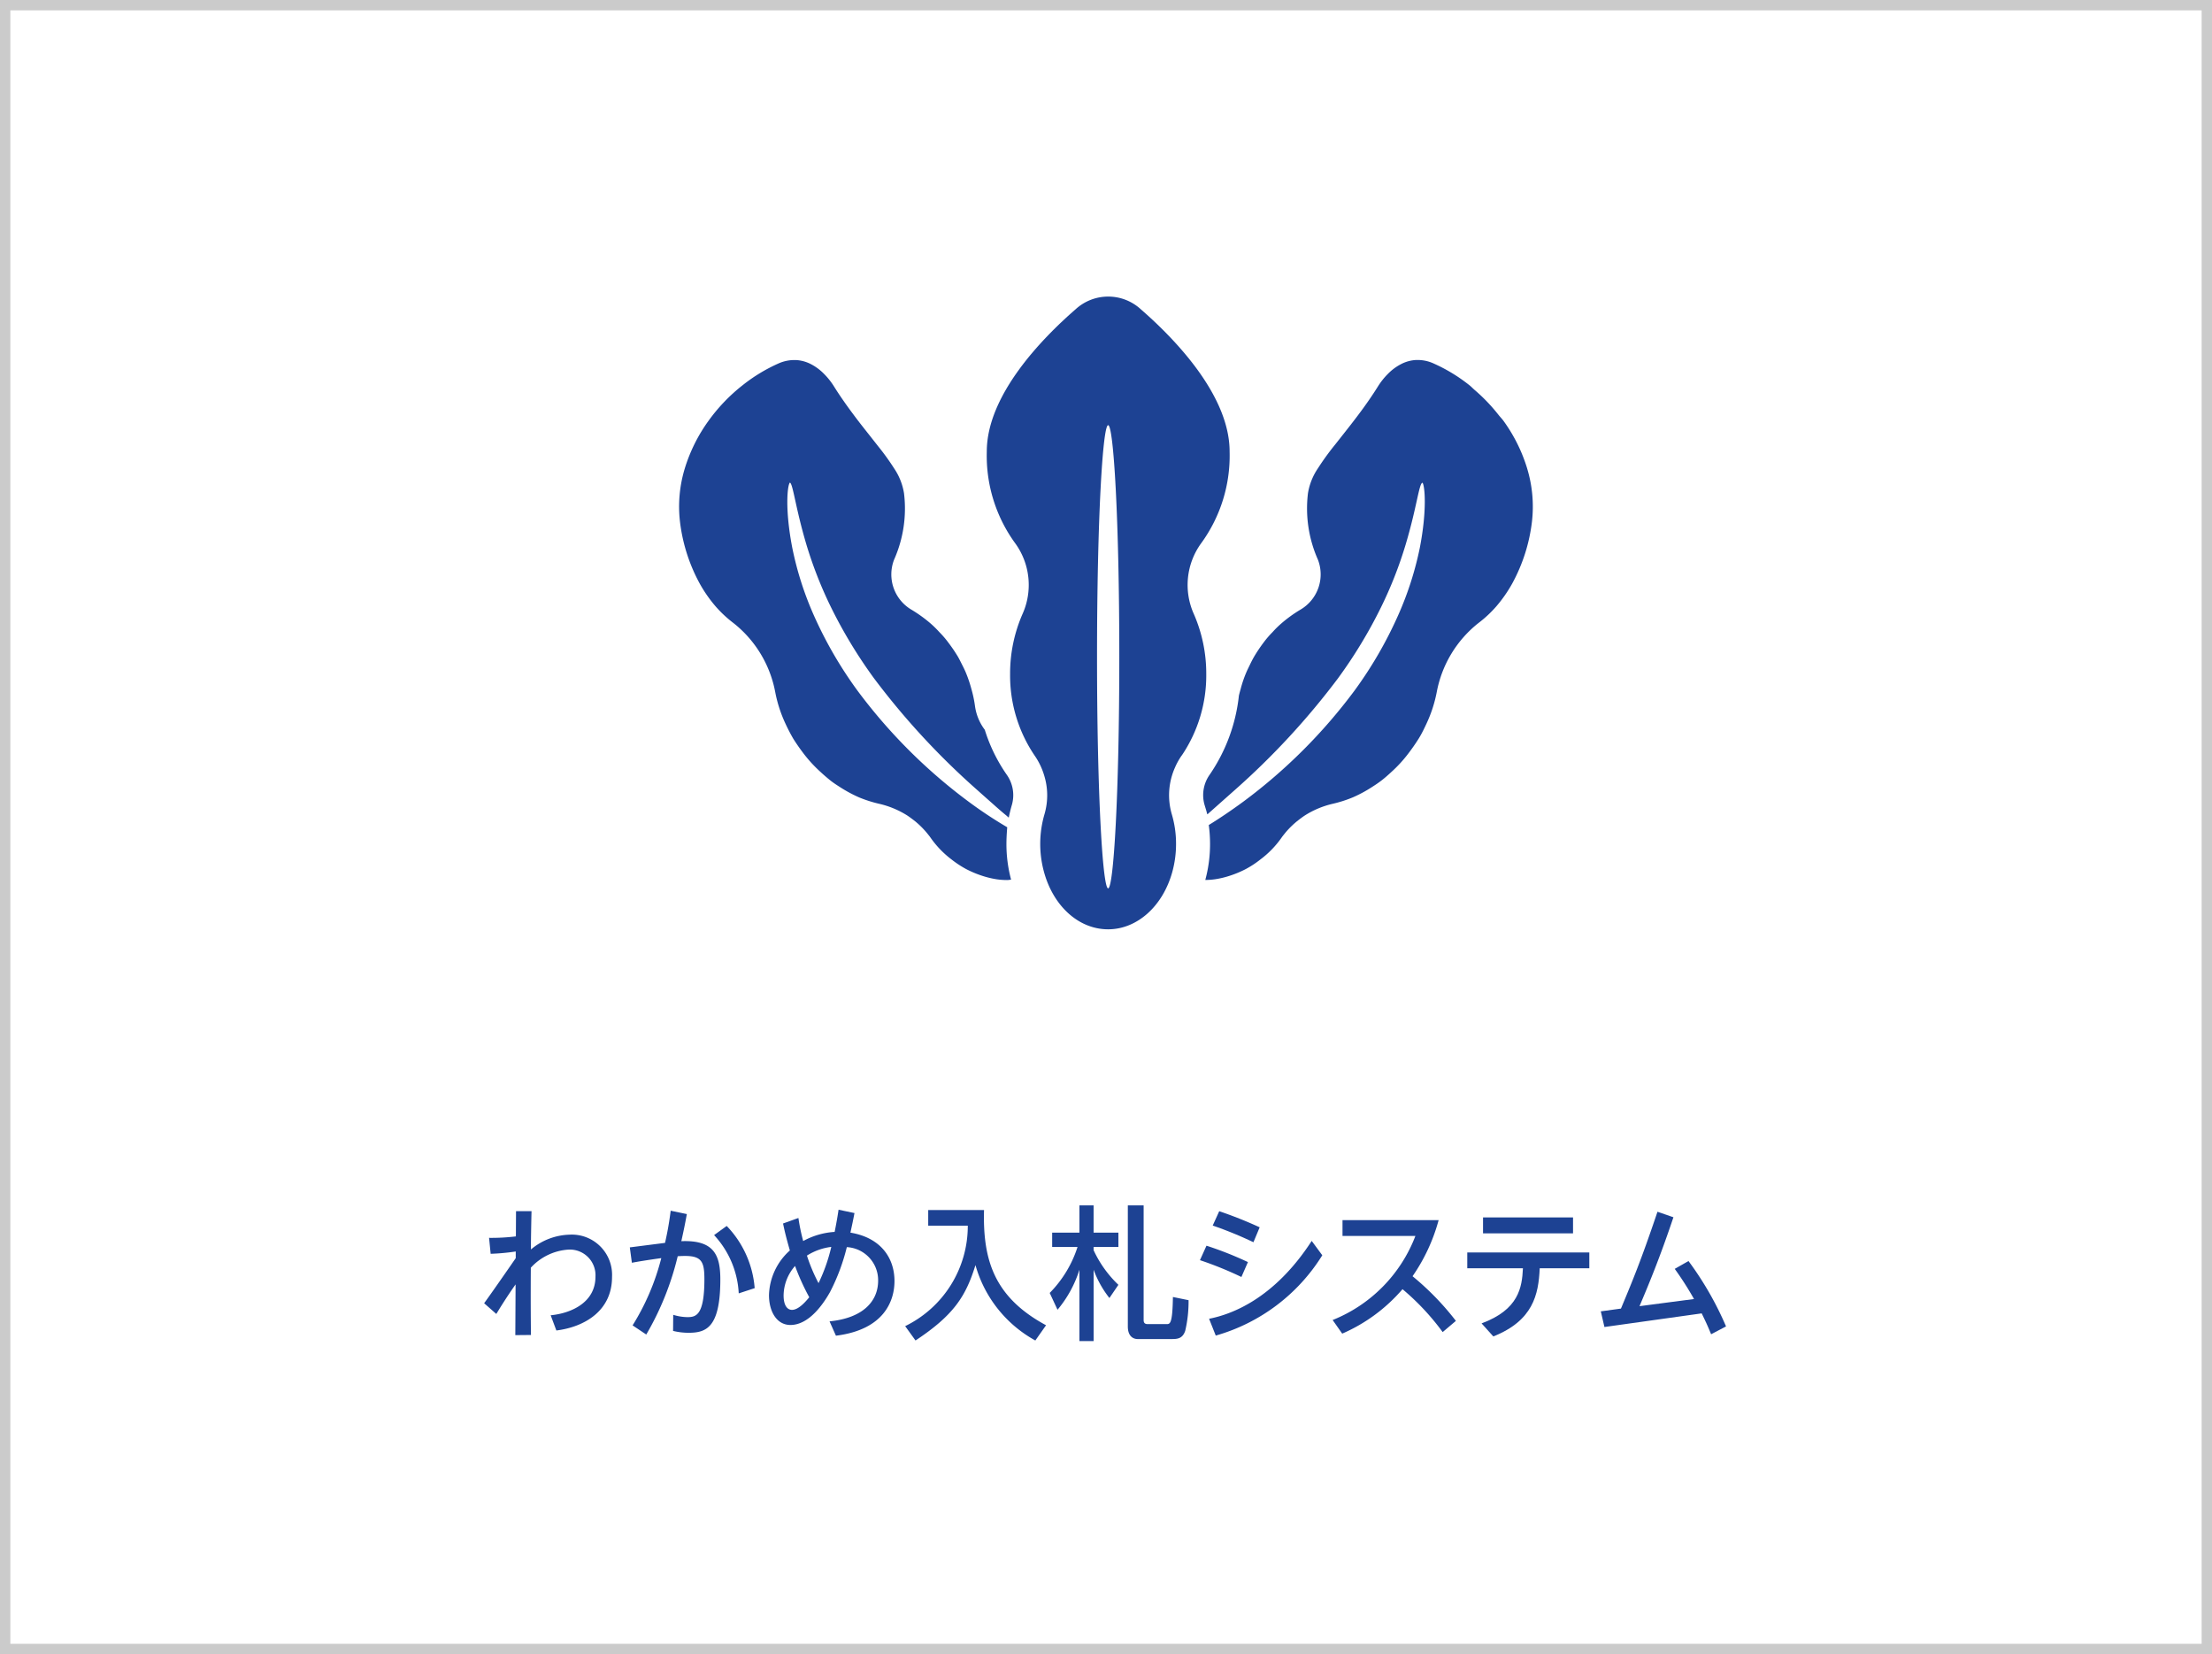 <svg xmlns="http://www.w3.org/2000/svg" xmlns:xlink="http://www.w3.org/1999/xlink" width="214" height="160" viewBox="0 0 214 160"><defs><style>.a{fill:none;}.b{fill:#fff;}.c{fill:#cbcbcb;}.d{clip-path:url(#a);}.e{fill:#1d4293;}</style><clipPath id="a"><rect class="a" width="214" height="160"/></clipPath></defs><g transform="translate(-610 -2669)"><g transform="translate(-5.147 -741.353)"><rect class="b" width="214" height="160" transform="translate(615.147 3410.353)"/><path class="c" d="M1,1V159H213V1H1M0,0H214V160H0Z" transform="translate(615.147 3410.353)"/></g><g transform="translate(610 2669)"><g class="d"><path class="e" d="M53.275,127.222c1.935-.183,4.333-1.206,4.333-3.73a2.484,2.484,0,0,0-2.594-2.623,5.406,5.406,0,0,0-3.66,1.753c0,.294-.028,3.141.014,6.507l-1.514.014.027-4.908c-.35.5-.981,1.4-1.865,2.86l-1.178-1.037c.674-.926,2.048-2.9,3.058-4.361v-.645a20.671,20.671,0,0,1-2.427.224l-.154-1.542a19.744,19.744,0,0,0,2.594-.141l.014-2.439h1.5c-.014.49-.056,2.664-.056,3.112v.59a6.059,6.059,0,0,1,3.744-1.431,3.894,3.894,0,0,1,4.1,4.095c0,3.239-2.609,4.823-5.385,5.174Z"/><path class="e" d="M66.449,117.434c-.2,1.094-.309,1.6-.533,2.622,3.155-.126,3.772,1.332,3.772,3.7,0,4.656-1.36,5.16-3.071,5.16a6.3,6.3,0,0,1-1.5-.182l.014-1.556a4.88,4.88,0,0,0,1.36.224c.828,0,1.655-.14,1.655-3.659,0-1.656-.239-2.258-1.865-2.258-.281,0-.547.013-.715.027a27.814,27.814,0,0,1-3.043,7.572L61.2,128.2a22.931,22.931,0,0,0,2.777-6.507c-1.5.21-2.244.337-2.846.449l-.2-1.487,3.407-.435a30.326,30.326,0,0,0,.547-3.112Zm5.02,7.67a8.932,8.932,0,0,0-2.384-5.637l1.22-.884a9.751,9.751,0,0,1,2.706,6.016Z"/><path class="e" d="M82.667,117.335c-.169.87-.2,1.01-.393,1.894,3,.5,4.263,2.509,4.263,4.683,0,1.865-.954,4.7-5.665,5.286l-.617-1.387c3.281-.324,4.7-1.978,4.7-3.941a3.205,3.205,0,0,0-3.029-3.239,19.412,19.412,0,0,1-1.627,4.347c-.63,1.122-2.019,3.183-3.828,3.183-1.346,0-2.075-1.332-2.075-2.875a6,6,0,0,1,2.019-4.333c-.364-1.276-.491-1.808-.659-2.608l1.487-.533a18.842,18.842,0,0,0,.462,2.23,7.254,7.254,0,0,1,3.043-.884c.211-1.038.323-1.766.379-2.145Zm-5.75,5.118a4.389,4.389,0,0,0-1.108,2.847c0,.982.365,1.4.814,1.4.673,0,1.4-.9,1.669-1.22a22.459,22.459,0,0,1-1.375-3.029m1.15-1a16.657,16.657,0,0,0,1.122,2.664,16.769,16.769,0,0,0,1.234-3.506,5.66,5.66,0,0,0-2.356.842"/><path class="e" d="M89.8,117.041h5.4c-.127,4.823.967,8.428,6,11.147l-1.037,1.473a12.03,12.03,0,0,1-5.792-7.292c-.939,3.043-2.117,4.853-5.8,7.292l-1-1.388a10.781,10.781,0,0,0,6.058-9.717H89.8Z"/><path class="e" d="M101.554,125.062a11.176,11.176,0,0,0,2.692-4.446h-2.454v-1.387h2.637v-2.637H105.8v2.637h2.4v1.387h-2.4v.309a10.959,10.959,0,0,0,2.4,3.352l-.87,1.276a9.974,9.974,0,0,1-1.528-2.734v6.9h-1.374v-6.9a11.265,11.265,0,0,1-2.118,3.87Zm9.087-8.47V127.67c0,.253.084.407.393.407h1.822c.337,0,.576,0,.618-2.623l1.514.309a12.423,12.423,0,0,1-.323,2.959c-.266.8-.813.8-1.36.8h-3.239c-.421,0-.954-.253-.954-1.221V116.592Z"/><path class="e" d="M120.1,123.519a34.677,34.677,0,0,0-4.01-1.627l.631-1.4a34.237,34.237,0,0,1,4.01,1.585Zm7.825-2.1a17.885,17.885,0,0,1-10.307,7.768l-.645-1.627c2.089-.406,6.254-1.865,9.928-7.53Zm-6.661-1.262a37.19,37.19,0,0,0-3.94-1.613l.63-1.388a40.749,40.749,0,0,1,3.913,1.557Z"/><path class="e" d="M139.571,128.848a23.694,23.694,0,0,0-3.885-4.15,16.2,16.2,0,0,1-5.833,4.3l-.926-1.317a14.224,14.224,0,0,0,8.007-8.134h-7.053v-1.528h9.3a17.566,17.566,0,0,1-2.524,5.427,26.4,26.4,0,0,1,4.193,4.319Z"/><path class="e" d="M143.336,128.007c3.6-1.332,3.912-3.478,4-5.329h-5.385v-1.529h11.808v1.529h-4.8c-.112,2.552-.645,5.062-4.488,6.591Zm8.848-8.708h-8.708v-1.543h8.708Z"/><path class="e" d="M163.887,125.65a30.7,30.7,0,0,0-1.865-2.916l1.332-.758a31.325,31.325,0,0,1,3.632,6.324l-1.444.758c-.393-.954-.533-1.234-.912-2.019l-9.409,1.318-.351-1.515,1.949-.266c1.094-2.622,1.936-4.627,3.534-9.367l1.543.533c-1.319,3.926-2.37,6.45-3.282,8.6Z"/><path class="e" d="M95.276,70.594a4.91,4.91,0,0,1-.952-2.312,11.571,11.571,0,0,0-.349-1.646,12.548,12.548,0,0,0-.548-1.609c-.11-.262-.239-.515-.367-.767s-.254-.516-.4-.765a14.907,14.907,0,0,0-.882-1.3l-.1-.133a9.183,9.183,0,0,0-.792-.912,10.537,10.537,0,0,0-.831-.821,13.378,13.378,0,0,0-1.852-1.341A3.958,3.958,0,0,1,86.5,54.131a12.156,12.156,0,0,0,.959-6.414,5.961,5.961,0,0,0-.957-2.411,23.966,23.966,0,0,0-1.581-2.187l-.775-.986c-.532-.671-1.082-1.363-1.588-2.049-.707-.941-1.349-1.868-1.857-2.68a6.814,6.814,0,0,0-.979-1.238,4.97,4.97,0,0,0-1.241-.929,3.565,3.565,0,0,0-1.5-.412l-.15,0a3.783,3.783,0,0,0-1.543.343,16.03,16.03,0,0,0-3.444,2.094,16.961,16.961,0,0,0-3.315,3.464,15.7,15.7,0,0,0-2.286,4.608,12.658,12.658,0,0,0-.457,5.14,16.578,16.578,0,0,0,1.9,5.958,13.216,13.216,0,0,0,1.527,2.2,11.6,11.6,0,0,0,1.756,1.642,11.113,11.113,0,0,1,4.03,6.667,12.957,12.957,0,0,0,.978,3.029c.229.5.491,1.007.778,1.5.305.482.634.954.991,1.421a13.129,13.129,0,0,0,1.661,1.8c.291.272.587.524.888.769s.62.448.931.648a13.051,13.051,0,0,0,1.9,1.027,12.42,12.42,0,0,0,1.917.611A8.778,8.778,0,0,1,87.806,78.9c.211.144.406.29.6.438l.128.1a8.3,8.3,0,0,1,.8.749q.208.219.4.458c.093.117.19.232.273.352a9.342,9.342,0,0,0,2.054,2.14,9.812,9.812,0,0,0,1.419.931,10.306,10.306,0,0,0,1.48.625,8.9,8.9,0,0,0,1.471.359,6.868,6.868,0,0,0,.995.072,1.614,1.614,0,0,0,.341-.037l.025,0v0c.01,0,.017,0,.026,0a13.254,13.254,0,0,1-.451-3.451c0-.508.03-1.045.077-1.618a41.883,41.883,0,0,1-3.756-2.49A51.89,51.89,0,0,1,82.955,66.8a39.511,39.511,0,0,1-4.222-7.287,31.271,31.271,0,0,1-2.089-6.553c-.713-3.688-.473-6-.231-6.275.144,0,.3.693.529,1.742S77.49,50.9,78,52.623a39.852,39.852,0,0,0,2.4,6.125,46.388,46.388,0,0,0,4.17,6.881,72.241,72.241,0,0,0,10,10.81c.646.579,1.241,1.1,1.771,1.574.368.325.7.613,1.025.874.067.061.143.128.207.185l0-.012.022.018c.086-.433.191-.856.314-1.274a3.418,3.418,0,0,0-.5-2.851,15.841,15.841,0,0,1-2.135-4.359"/><path class="e" d="M147.751,45.33a15.565,15.565,0,0,0-2.286-4.608c-.151-.21-.331-.389-.49-.591q-.285-.36-.581-.7c-.328-.374-.667-.729-1.021-1.068-.232-.222-.466-.436-.705-.639-.175-.15-.332-.324-.513-.466a16.112,16.112,0,0,0-3.448-2.095,3.718,3.718,0,0,0-1.542-.343l-.151,0a3.539,3.539,0,0,0-1.492.412,4.957,4.957,0,0,0-1.245.929,6.776,6.776,0,0,0-.98,1.238c-.5.8-1.136,1.729-1.852,2.68-.522.7-1.084,1.412-1.628,2.1l-.624.792a25.231,25.231,0,0,0-1.692,2.331,5.992,5.992,0,0,0-.962,2.411,12.2,12.2,0,0,0,.96,6.414,3.951,3.951,0,0,1-1.708,4.854,12.934,12.934,0,0,0-1.848,1.341,9.057,9.057,0,0,0-.83.821,9.2,9.2,0,0,0-.848.982,15.208,15.208,0,0,0-.922,1.367c-.144.248-.277.506-.4.763l-.063.13c-.1.21-.208.421-.3.638a11.255,11.255,0,0,0-.549,1.608c-.063.215-.12.429-.173.647a16.656,16.656,0,0,1-2.839,7.671,3.415,3.415,0,0,0-.5,2.851c.066.216.132.441.2.665.023.1.053.189.074.285l.009-.008.008.027,2.63-2.334a72.524,72.524,0,0,0,9.995-10.81,45.982,45.982,0,0,0,4.17-6.881,39.364,39.364,0,0,0,2.4-6.124c.518-1.736.836-3.172,1.067-4.22.218-.983.376-1.7.544-1.7h.007c.212.257.455,2.571-.257,6.256a31.53,31.53,0,0,1-2.1,6.553,39.393,39.393,0,0,1-4.221,7.287,51.872,51.872,0,0,1-10.725,10.719c-1.215.892-2.379,1.675-3.378,2.287a13.492,13.492,0,0,1,.124,1.821,13.188,13.188,0,0,1-.452,3.46l-.008.033h.034a7,7,0,0,0,.937-.072,8.739,8.739,0,0,0,1.466-.359,9.914,9.914,0,0,0,1.481-.624,9.344,9.344,0,0,0,1.418-.932A9.244,9.244,0,0,0,124,81c.081-.117.175-.229.265-.344.131-.165.269-.323.414-.476a8.388,8.388,0,0,1,.784-.73l.156-.123c.184-.144.374-.285.579-.425a8.686,8.686,0,0,1,2.754-1.158,12.307,12.307,0,0,0,1.914-.612,12.625,12.625,0,0,0,1.9-1.026c.315-.2.629-.41.935-.649s.6-.5.888-.768a12.824,12.824,0,0,0,1.656-1.8c.357-.467.686-.939.991-1.422s.549-1,.783-1.5A13,13,0,0,0,139,66.936a11.116,11.116,0,0,1,4.025-6.666,11.441,11.441,0,0,0,1.756-1.642,13.247,13.247,0,0,0,1.527-2.2,16.522,16.522,0,0,0,1.9-5.958,12.7,12.7,0,0,0-.459-5.141"/><path class="e" d="M114.332,73.072a13.814,13.814,0,0,0,2.367-7.878,14.356,14.356,0,0,0-1.2-5.8,6.861,6.861,0,0,1,.688-6.819,14.375,14.375,0,0,0,2.772-8.893c0-5.487-5.389-10.985-8.6-13.774a4.663,4.663,0,0,0-6.292,0c-3.21,2.789-8.6,8.285-8.6,13.774a14.377,14.377,0,0,0,2.768,8.893,6.859,6.859,0,0,1,.687,6.819,14.366,14.366,0,0,0-1.2,5.8,13.813,13.813,0,0,0,2.366,7.878,6.735,6.735,0,0,1,.921,1.9,6.494,6.494,0,0,1,.043,3.772,10.257,10.257,0,0,0-.124,5.314c.848,3.488,3.371,5.831,6.278,5.831,2.811,0,5.308-2.243,6.217-5.582a10.122,10.122,0,0,0,.353-2.674,9.975,9.975,0,0,0-.415-2.889,6.565,6.565,0,0,1,.323-4.526,6.359,6.359,0,0,1,.64-1.143m-7.118-31.947c.522,0,1.08,9,1.08,22.4s-.558,22.4-1.08,22.4-1.074-9-1.074-22.4.555-22.4,1.074-22.4"/></g></g></g></svg>